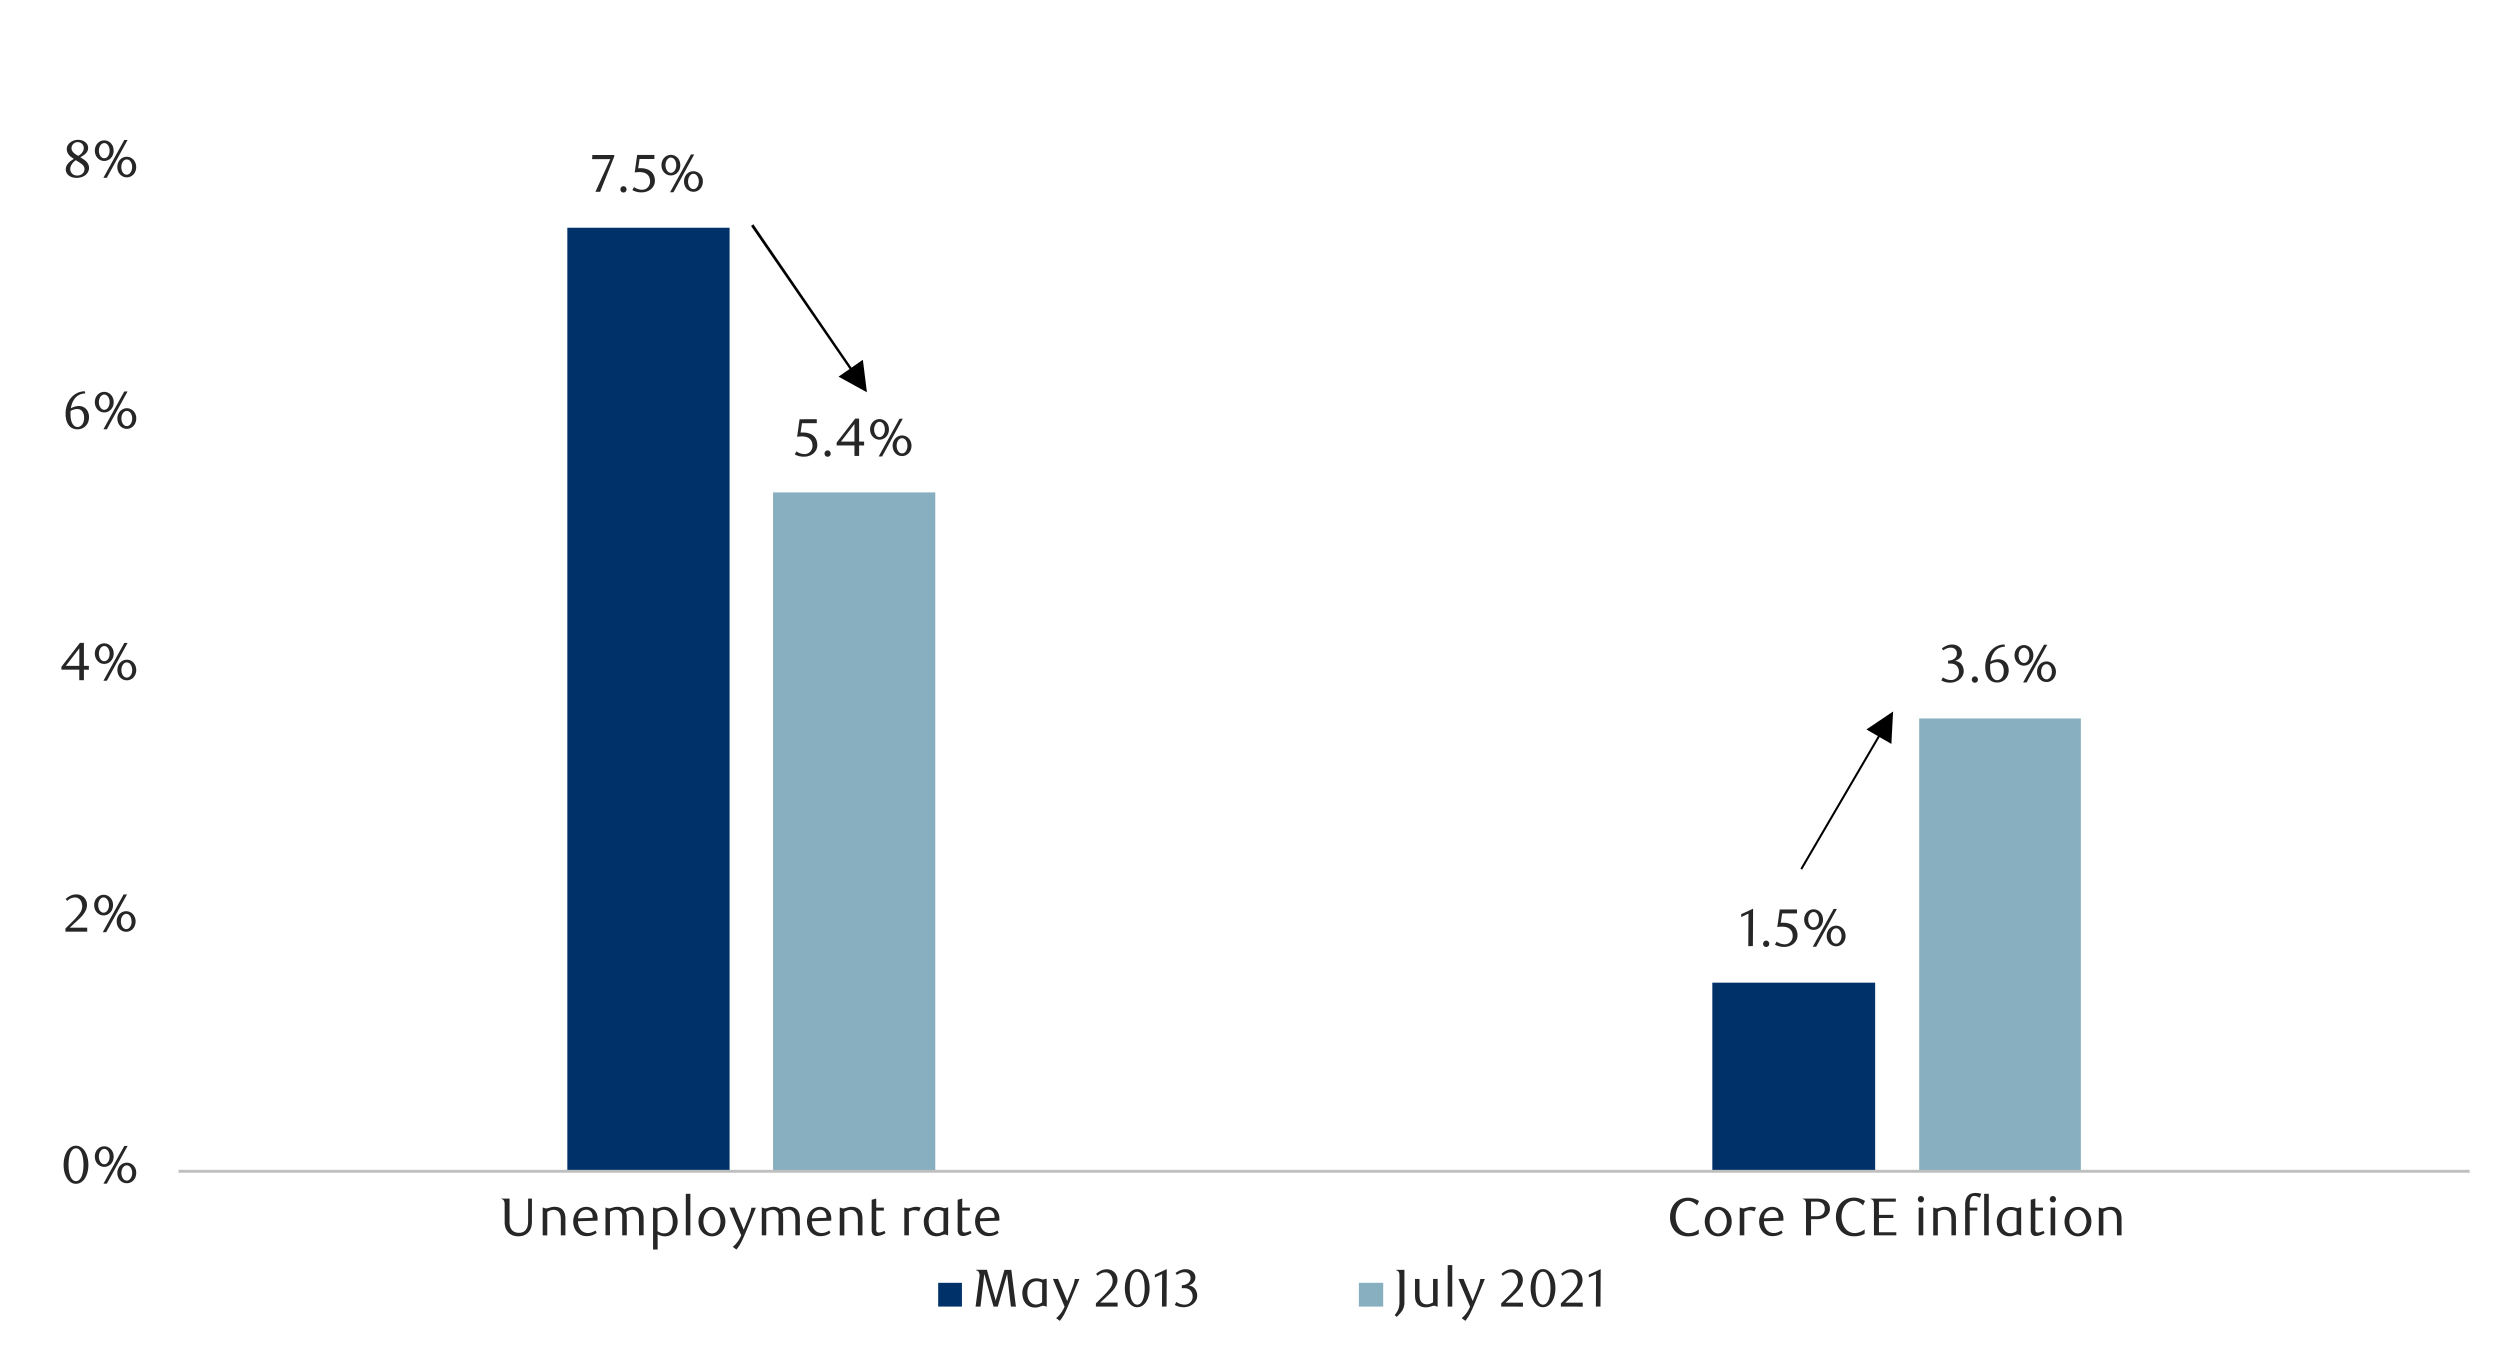 <svg id="Layer_1" data-name="Layer 1" xmlns="http://www.w3.org/2000/svg" width="1460" height="790" viewBox="0 0 1460 790"><defs><style>.cls-1{fill:#003168;}.cls-2{fill:#87afbf;}.cls-3{fill:#bfbfbf;}.cls-4{fill:#262626;}</style></defs><path class="cls-1" d="M1000,573.88h95.09V684.2H1000ZM331.32,133h94.76V684.2H331.32Z"/><path class="cls-2" d="M1120.81,419.57h94.41V684.2h-94.41Zm-669.35-132h94.75V684.2H451.46Z"/><rect class="cls-3" x="104.26" y="683.19" width="1338.03" height="1.69"/><path class="cls-4" d="M350.47,112h-2.74l8.69-19.07H345.77l.19-2.4h12.77v.84Z"/><path class="cls-4" d="M365.89,110.6a1.79,1.79,0,0,1-.51,1.3,1.69,1.69,0,0,1-1.29.53,1.66,1.66,0,0,1-1.26-.53,1.76,1.76,0,0,1-.52-1.3,1.84,1.84,0,0,1,.52-1.31,1.61,1.61,0,0,1,1.26-.56,1.65,1.65,0,0,1,1.29.56A1.88,1.88,0,0,1,365.89,110.6Z"/><path class="cls-4" d="M382.16,92.84H373.5l-.81,5.45.68-.05h.69a10.75,10.75,0,0,1,4.09.68,7.16,7.16,0,0,1,2.59,1.75,6.16,6.16,0,0,1,1.34,2.35,8.67,8.67,0,0,1,.39,2.51,6.22,6.22,0,0,1-.64,2.82,6.78,6.78,0,0,1-1.71,2.15,7.86,7.86,0,0,1-2.5,1.37,9.15,9.15,0,0,1-3,.48,12.8,12.8,0,0,1-2.54-.26,11,11,0,0,1-2.79-1.08l1-1.77a8.23,8.23,0,0,0,4.83,1.58,4.25,4.25,0,0,0,1.66-.34,4.79,4.79,0,0,0,1.47-1,5,5,0,0,0,1-1.5,4.65,4.65,0,0,0,.39-1.93,5.89,5.89,0,0,0-.56-2.76,4.57,4.57,0,0,0-1.45-1.7,5.29,5.29,0,0,0-2-.85,10.92,10.92,0,0,0-2.26-.24,13.37,13.37,0,0,0-1.42.08c-.46,0-.9.11-1.29.17l1.43-10.28h10.07Z"/><path class="cls-4" d="M397.3,96.45a6.59,6.59,0,0,1-.44,2.42,5.92,5.92,0,0,1-1.18,1.9,5.42,5.42,0,0,1-1.75,1.24,5.31,5.31,0,0,1-4.28,0,5.33,5.33,0,0,1-1.73-1.24,6,6,0,0,1-1.19-1.9,6.59,6.59,0,0,1-.43-2.42,6.5,6.5,0,0,1,.43-2.41,5.84,5.84,0,0,1,1.19-1.9,5.36,5.36,0,0,1,1.73-1.25,5.31,5.31,0,0,1,4.28,0,5.44,5.44,0,0,1,1.75,1.25,5.82,5.82,0,0,1,1.18,1.9A6.5,6.5,0,0,1,397.3,96.45Zm-2.37,0a6.35,6.35,0,0,0-.23-1.73,5,5,0,0,0-.66-1.4,3.22,3.22,0,0,0-1-.95,2.33,2.33,0,0,0-1.23-.34,2.38,2.38,0,0,0-1.23.34,3.3,3.3,0,0,0-1,.95,5,5,0,0,0-.67,1.4,5.65,5.65,0,0,0-.25,1.73,6.3,6.3,0,0,0,.23,1.73,4.9,4.9,0,0,0,.66,1.4,3.19,3.19,0,0,0,1,1,2.44,2.44,0,0,0,1.26.35,2.34,2.34,0,0,0,1.23-.35,3.11,3.11,0,0,0,1-1,4.9,4.9,0,0,0,.66-1.4A6.3,6.3,0,0,0,394.93,96.45Zm-1.62,15.83h-2l12.18-22.06h1.93ZM410.48,106a6.54,6.54,0,0,1-.44,2.41,6,6,0,0,1-1.18,1.9,5.44,5.44,0,0,1-1.75,1.25A5.07,5.07,0,0,1,405,112a5.22,5.22,0,0,1-2.16-.45,5.38,5.38,0,0,1-1.76-1.25,5.84,5.84,0,0,1-1.19-1.9,7,7,0,0,1,0-4.83,5.84,5.84,0,0,1,1.19-1.9,5.35,5.35,0,0,1,1.76-1.24A5.08,5.08,0,0,1,405,100a4.93,4.93,0,0,1,2.12.46,5.42,5.42,0,0,1,1.75,1.24,6,6,0,0,1,1.18,1.9A6.55,6.55,0,0,1,410.48,106Zm-2.37,0a5.93,5.93,0,0,0-.24-1.73,4.63,4.63,0,0,0-.65-1.4,3.13,3.13,0,0,0-1-1,2.34,2.34,0,0,0-1.23-.35,2.43,2.43,0,0,0-1.27.35,3,3,0,0,0-1,1,4.9,4.9,0,0,0-.66,1.4,6.36,6.36,0,0,0,0,3.46,5.16,5.16,0,0,0,.66,1.4,3.22,3.22,0,0,0,1,.95,2.42,2.42,0,0,0,1.27.34,2.33,2.33,0,0,0,1.23-.34,3.37,3.37,0,0,0,1-.95,4.86,4.86,0,0,0,.65-1.4A6,6,0,0,0,408.11,106Z"/><path class="cls-4" d="M1021,552.56l.1-19-4.24,2v-1.69l6.95-3.2-.13,21.83Z"/><path class="cls-4" d="M1033.24,551.19a1.82,1.82,0,0,1-.52,1.31,1.69,1.69,0,0,1-1.29.53,1.66,1.66,0,0,1-1.26-.53,1.78,1.78,0,0,1-.52-1.31,1.88,1.88,0,0,1,.52-1.31,1.65,1.65,0,0,1,1.26-.56,1.68,1.68,0,0,1,1.29.56A1.92,1.92,0,0,1,1033.24,551.19Z"/><path class="cls-4" d="M1049.44,533.44h-8.67l-.81,5.45.69,0h.68a10.58,10.58,0,0,1,4.1.68,7.16,7.16,0,0,1,2.59,1.75,6.16,6.16,0,0,1,1.34,2.35,8.67,8.67,0,0,1,.39,2.51,6.21,6.21,0,0,1-.64,2.81,6.57,6.57,0,0,1-1.72,2.15,7.73,7.73,0,0,1-2.49,1.38,9.15,9.15,0,0,1-3,.48,12.11,12.11,0,0,1-2.54-.27,10.58,10.58,0,0,1-2.79-1.07l1-1.78a8.16,8.16,0,0,0,4.82,1.59,4.26,4.26,0,0,0,1.67-.34,4.64,4.64,0,0,0,1.47-1,4.81,4.81,0,0,0,1-1.49,4.69,4.69,0,0,0,.39-1.93,5.87,5.87,0,0,0-.56-2.76,4.57,4.57,0,0,0-1.45-1.7,5.47,5.47,0,0,0-2-.86,11.63,11.63,0,0,0-2.26-.23,13.37,13.37,0,0,0-1.42.08c-.46,0-.9.11-1.29.17l1.43-10.28h10.07Z"/><path class="cls-4" d="M1064.64,537.05a6.5,6.5,0,0,1-.44,2.41,5.82,5.82,0,0,1-1.18,1.9,5.34,5.34,0,0,1-1.75,1.25,5.22,5.22,0,0,1-2.13.45,5.1,5.1,0,0,1-2.14-.45,5.3,5.3,0,0,1-1.74-1.25,5.82,5.82,0,0,1-1.18-1.9,6.5,6.5,0,0,1-.44-2.41,6.59,6.59,0,0,1,.44-2.42,5.92,5.92,0,0,1,1.18-1.9,5.42,5.42,0,0,1,1.74-1.24,5.1,5.1,0,0,1,2.14-.45,5.22,5.22,0,0,1,2.13.45,5.46,5.46,0,0,1,1.75,1.24,5.92,5.92,0,0,1,1.18,1.9A6.59,6.59,0,0,1,1064.64,537.05Zm-2.37,0a6.35,6.35,0,0,0-.23-1.73,4.9,4.9,0,0,0-.66-1.4,3.19,3.19,0,0,0-1-.95,2.41,2.41,0,0,0-2.47,0,3.19,3.19,0,0,0-1,.95,4.91,4.91,0,0,0-.67,1.4,5.65,5.65,0,0,0-.25,1.73,6.35,6.35,0,0,0,.23,1.73,4.9,4.9,0,0,0,.66,1.4,3.19,3.19,0,0,0,1,1,2.44,2.44,0,0,0,1.27.34,2.38,2.38,0,0,0,1.23-.34,3.19,3.19,0,0,0,1-1,4.9,4.9,0,0,0,.66-1.4A6.35,6.35,0,0,0,1062.27,537.05Zm-1.62,15.83h-2l12.18-22.06h1.93Zm17.17-6.27a6.55,6.55,0,0,1-.44,2.42,5.82,5.82,0,0,1-1.18,1.9,5.42,5.42,0,0,1-1.75,1.24,4.93,4.93,0,0,1-2.12.46,5.08,5.08,0,0,1-2.16-.46,5.35,5.35,0,0,1-1.76-1.24,5.84,5.84,0,0,1-1.19-1.9,7,7,0,0,1,0-4.83,5.84,5.84,0,0,1,1.19-1.9,5.38,5.38,0,0,1,1.76-1.25,5.22,5.22,0,0,1,2.16-.45,5.07,5.07,0,0,1,2.12.45,5.44,5.44,0,0,1,1.75,1.25,5.82,5.82,0,0,1,1.18,1.9A6.54,6.54,0,0,1,1077.82,546.61Zm-2.37,0a6,6,0,0,0-.24-1.73,4.86,4.86,0,0,0-.65-1.4,3.37,3.37,0,0,0-1-1,2.33,2.33,0,0,0-1.23-.34,2.44,2.44,0,0,0-1.27.34,3.22,3.22,0,0,0-1,1,5.16,5.16,0,0,0-.66,1.4,6,6,0,0,0-.23,1.73,5.94,5.94,0,0,0,.23,1.73,5.09,5.09,0,0,0,.66,1.41,3.22,3.22,0,0,0,1,1,2.54,2.54,0,0,0,1.27.34,2.42,2.42,0,0,0,1.23-.34,3.37,3.37,0,0,0,1-1,4.8,4.8,0,0,0,.65-1.41A5.93,5.93,0,0,0,1075.45,546.61Z"/><path class="cls-4" d="M477,247.15h-8.66l-.81,5.45.68,0h.69a10.75,10.75,0,0,1,4.09.68,7,7,0,0,1,2.59,1.75,6.16,6.16,0,0,1,1.34,2.35,8.67,8.67,0,0,1,.39,2.51,6.1,6.1,0,0,1-.64,2.82,6.65,6.65,0,0,1-1.71,2.15,7.92,7.92,0,0,1-2.49,1.37,9.26,9.26,0,0,1-3,.48,12.8,12.8,0,0,1-2.54-.26,11,11,0,0,1-2.79-1.08l1-1.77a8.16,8.16,0,0,0,4.83,1.58,4.25,4.25,0,0,0,1.66-.34,4.79,4.79,0,0,0,1.47-1,5,5,0,0,0,1-1.5,4.65,4.65,0,0,0,.39-1.93,6,6,0,0,0-.56-2.76,4.84,4.84,0,0,0-1.45-1.7,5.41,5.41,0,0,0-2-.85,10.92,10.92,0,0,0-2.26-.24,13,13,0,0,0-1.41.08c-.47.05-.9.11-1.3.17l1.44-10.28H477Z"/><path class="cls-4" d="M485.11,264.91a1.79,1.79,0,0,1-.51,1.3,1.73,1.73,0,0,1-1.3.53,1.67,1.67,0,0,1-1.26-.53,1.79,1.79,0,0,1-.51-1.3,1.88,1.88,0,0,1,.51-1.31,1.63,1.63,0,0,1,1.26-.56,1.68,1.68,0,0,1,1.3.56A1.88,1.88,0,0,1,485.11,264.91Z"/><path class="cls-4" d="M501.72,260.14v6.14H499v-6.14H488.6v-1.68l10.84-14h2.28V257.9h2.92v2.24ZM499,247.68l-7.89,10.22H499Z"/><path class="cls-4" d="M519.13,250.76a6.59,6.59,0,0,1-.43,2.42,6,6,0,0,1-1.19,1.9,5.31,5.31,0,0,1-1.75,1.24,5.18,5.18,0,0,1-4.27,0,5.38,5.38,0,0,1-1.74-1.24,5.92,5.92,0,0,1-1.18-1.9,6.85,6.85,0,0,1,0-4.83,5.82,5.82,0,0,1,1.18-1.9,5.4,5.4,0,0,1,1.74-1.25,5.29,5.29,0,0,1,4.27,0,5.34,5.34,0,0,1,1.75,1.25,5.84,5.84,0,0,1,1.19,1.9A6.53,6.53,0,0,1,519.13,250.76Zm-2.37,0a6.35,6.35,0,0,0-.23-1.73,4.76,4.76,0,0,0-.66-1.4,3.3,3.3,0,0,0-1-.95,2.38,2.38,0,0,0-1.23-.34,2.33,2.33,0,0,0-1.23.34,3.22,3.22,0,0,0-1,.95,5.34,5.34,0,0,0-.67,1.4,5.65,5.65,0,0,0-.25,1.73,6.3,6.3,0,0,0,.23,1.73,4.9,4.9,0,0,0,.66,1.4,3,3,0,0,0,1,1,2.39,2.39,0,0,0,2.49,0,3.08,3.08,0,0,0,1-1,4.64,4.64,0,0,0,.66-1.4A6.3,6.3,0,0,0,516.76,250.76Zm-1.62,15.83h-2l12.18-22.06h1.93Zm17.17-6.26a6.54,6.54,0,0,1-.44,2.41,5.82,5.82,0,0,1-1.18,1.9,5.44,5.44,0,0,1-1.75,1.25,5.06,5.06,0,0,1-2.11.45,5.27,5.27,0,0,1-2.17-.45,5.38,5.38,0,0,1-1.76-1.25,5.82,5.82,0,0,1-1.18-1.9,6.85,6.85,0,0,1,0-4.83,5.92,5.92,0,0,1,1.18-1.9,5.35,5.35,0,0,1,1.76-1.24,5.12,5.12,0,0,1,2.17-.46,4.92,4.92,0,0,1,2.11.46,5.42,5.42,0,0,1,1.75,1.24,5.92,5.92,0,0,1,1.18,1.9A6.55,6.55,0,0,1,532.31,260.33Zm-2.37,0a6.3,6.3,0,0,0-.23-1.73,4.9,4.9,0,0,0-.66-1.4,3.1,3.1,0,0,0-1-.95,2.4,2.4,0,0,0-1.24-.35,2.45,2.45,0,0,0-1.27.35,3.1,3.1,0,0,0-1,.95,4.9,4.9,0,0,0-.66,1.4,6.62,6.62,0,0,0,0,3.46,5,5,0,0,0,.66,1.4,3.33,3.33,0,0,0,1,1,2.44,2.44,0,0,0,1.27.34,2.39,2.39,0,0,0,1.24-.34,3.33,3.33,0,0,0,1-1,5,5,0,0,0,.66-1.4A6.35,6.35,0,0,0,529.94,260.33Z"/><path class="cls-4" d="M1141.75,386a5.49,5.49,0,0,1,2.09.57,5.11,5.11,0,0,1,1.6,1.28,6,6,0,0,1,1,1.82,6.56,6.56,0,0,1,.37,2.25,5.66,5.66,0,0,1-.65,2.66,7.23,7.23,0,0,1-1.75,2.15,8.21,8.21,0,0,1-2.52,1.43,8.78,8.78,0,0,1-3,.52,11.7,11.7,0,0,1-2.45-.27,9.92,9.92,0,0,1-2.72-1.07l.93-1.78a8.35,8.35,0,0,0,4.86,1.59,4.24,4.24,0,0,0,1.68-.34,4.86,4.86,0,0,0,1.45-.95,4.34,4.34,0,0,0,1-1.47,4.72,4.72,0,0,0,.38-1.91,5.68,5.68,0,0,0-.37-2.14,4.61,4.61,0,0,0-1-1.54,3.88,3.88,0,0,0-1.48-.93,5.24,5.24,0,0,0-1.82-.32h-1.66v-1.74a6.25,6.25,0,0,0,3.68-1.15,3.77,3.77,0,0,0,1.43-3.18,3,3,0,0,0-1-2.34,3.54,3.54,0,0,0-2.44-.9,6.63,6.63,0,0,0-2.31.39,10.3,10.3,0,0,0-2.24,1.2l-.75-1.19A14.89,14.89,0,0,1,1137,377a7.89,7.89,0,0,1,3-.59,7.12,7.12,0,0,1,2.33.36,5.76,5.76,0,0,1,1.8,1,4.52,4.52,0,0,1,1.18,1.5,4.38,4.38,0,0,1,.43,1.93,4.49,4.49,0,0,1-.31,1.68,4.56,4.56,0,0,1-.85,1.34,4.9,4.9,0,0,1-1.24,1A10.2,10.2,0,0,1,1141.75,386Z"/><path class="cls-4" d="M1155.12,396.88a1.82,1.82,0,0,1-.52,1.31,1.73,1.73,0,0,1-1.29.53,1.69,1.69,0,0,1-1.26-.53,1.78,1.78,0,0,1-.52-1.31,1.86,1.86,0,0,1,.52-1.31,1.65,1.65,0,0,1,1.26-.56,1.68,1.68,0,0,1,1.29.56A1.91,1.91,0,0,1,1155.12,396.88Z"/><path class="cls-4" d="M1170.94,377.63a9.38,9.38,0,0,0-2.88.56,7.89,7.89,0,0,0-2,1.12,6.53,6.53,0,0,0-1.37,1.42,12.83,12.83,0,0,0-.9,1.45,10,10,0,0,0-.82,1.94,12.51,12.51,0,0,0-.49,2.17,9.32,9.32,0,0,1,2.38-1,8.72,8.72,0,0,1,2.23-.3,6.11,6.11,0,0,1,2.3.44,5.5,5.5,0,0,1,1.92,1.27,5.92,5.92,0,0,1,1.29,2.06,7.69,7.69,0,0,1,.47,2.77,7.43,7.43,0,0,1-.58,3,6.73,6.73,0,0,1-1.52,2.23,6.6,6.6,0,0,1-2.17,1.37,6.92,6.92,0,0,1-2.49.47,7,7,0,0,1-2.7-.53,5.83,5.83,0,0,1-2.19-1.65,8.13,8.13,0,0,1-1.48-2.86,13.41,13.41,0,0,1-.55-4.09,15.28,15.28,0,0,1,.87-5.24,13.26,13.26,0,0,1,2.39-4.14,11.08,11.08,0,0,1,3.55-2.73,10.1,10.1,0,0,1,4.41-1Zm-8.6,10.25q-.06.44-.09.9c0,.31,0,.62,0,.94a18,18,0,0,0,.18,2.58,8.33,8.33,0,0,0,.53,2,5.46,5.46,0,0,0,1.46,2.21,2.93,2.93,0,0,0,1.92.71,3.13,3.13,0,0,0,1.45-.35,3.66,3.66,0,0,0,1.22-1,5.58,5.58,0,0,0,.86-1.65,6.89,6.89,0,0,0,.32-2.15,6.18,6.18,0,0,0-1.1-4,3.56,3.56,0,0,0-2.87-1.33,6.73,6.73,0,0,0-1.85.27A8.56,8.56,0,0,0,1162.34,387.88Z"/><path class="cls-4" d="M1187.48,382.74a6.5,6.5,0,0,1-.43,2.41,5.82,5.82,0,0,1-1.18,1.9,5.38,5.38,0,0,1-1.76,1.25,5.29,5.29,0,0,1-4.27,0,5.51,5.51,0,0,1-1.74-1.25,5.82,5.82,0,0,1-1.18-1.9,6.5,6.5,0,0,1-.43-2.41,6.59,6.59,0,0,1,.43-2.42,5.92,5.92,0,0,1,1.18-1.9,5.48,5.48,0,0,1,1.74-1.24,5.18,5.18,0,0,1,4.27,0,5.35,5.35,0,0,1,1.76,1.24,5.92,5.92,0,0,1,1.18,1.9A6.59,6.59,0,0,1,1187.48,382.74Zm-2.36,0a5.93,5.93,0,0,0-.24-1.73,4.63,4.63,0,0,0-.65-1.4,3,3,0,0,0-1-.95,2.34,2.34,0,0,0-2.46,0,3.1,3.1,0,0,0-1,.95,5.19,5.19,0,0,0-.67,1.4,6.23,6.23,0,0,0,0,3.46,4.74,4.74,0,0,0,.65,1.4,3.22,3.22,0,0,0,1,.95,2.38,2.38,0,0,0,1.26.34,2.33,2.33,0,0,0,1.23-.34,3.22,3.22,0,0,0,1-.95,4.74,4.74,0,0,0,.65-1.4A6,6,0,0,0,1185.12,382.74Zm-1.62,15.82h-2l12.18-22.05h1.94Zm17.16-6.26a6.59,6.59,0,0,1-.43,2.42,6.13,6.13,0,0,1-1.19,1.9,5.48,5.48,0,0,1-1.74,1.24,5.11,5.11,0,0,1-2.12.45,5.3,5.3,0,0,1-2.17-.45,5.46,5.46,0,0,1-1.76-1.24,5.92,5.92,0,0,1-1.18-1.9,6.59,6.59,0,0,1-.44-2.42,6.5,6.5,0,0,1,.44-2.41,5.82,5.82,0,0,1,1.18-1.9,5.49,5.49,0,0,1,1.76-1.25,5.3,5.3,0,0,1,2.17-.45,5.11,5.11,0,0,1,2.12.45A5.51,5.51,0,0,1,1199,388a6,6,0,0,1,1.19,1.9A6.5,6.5,0,0,1,1200.66,392.3Zm-2.37,0a6,6,0,0,0-.23-1.73,5,5,0,0,0-.66-1.4,3.22,3.22,0,0,0-1-.95,2.47,2.47,0,0,0-2.5,0,3.25,3.25,0,0,0-1,.95,4.74,4.74,0,0,0-.65,1.4,6.36,6.36,0,0,0,0,3.46,4.63,4.63,0,0,0,.65,1.4,3.14,3.14,0,0,0,1,.95,2.41,2.41,0,0,0,2.5,0,3.11,3.11,0,0,0,1-.95,4.9,4.9,0,0,0,.66-1.4A6,6,0,0,0,1198.29,392.3Z"/><path class="cls-4" d="M51.61,680.27a16.87,16.87,0,0,1-.55,4.46,12,12,0,0,1-1.52,3.51,7.38,7.38,0,0,1-2.3,2.29,5.46,5.46,0,0,1-2.91.81,5.26,5.26,0,0,1-2.86-.82,7.78,7.78,0,0,1-2.27-2.3,12.14,12.14,0,0,1-1.51-3.49,17.18,17.18,0,0,1-.54-4.43,17.66,17.66,0,0,1,.54-4.49,12.89,12.89,0,0,1,1.5-3.56,7.2,7.2,0,0,1,2.27-2.32,5.24,5.24,0,0,1,2.87-.83,5.3,5.3,0,0,1,2.91.83,7.49,7.49,0,0,1,2.3,2.32,12.17,12.17,0,0,1,1.52,3.54A17.08,17.08,0,0,1,51.61,680.27Zm-2.87,0a24.27,24.27,0,0,0-.28-3.83,13.33,13.33,0,0,0-.83-3.08,5.59,5.59,0,0,0-1.35-2,2.81,2.81,0,0,0-3.8,0,5.73,5.73,0,0,0-1.36,2,13,13,0,0,0-.82,3.06,26.13,26.13,0,0,0,0,7.63,12.57,12.57,0,0,0,.84,3,5.79,5.79,0,0,0,1.37,2,2.73,2.73,0,0,0,1.87.73,2.8,2.8,0,0,0,1.88-.73,5.53,5.53,0,0,0,1.37-2,13,13,0,0,0,.83-3A23.41,23.41,0,0,0,48.74,680.31Z"/><path class="cls-4" d="M66.37,675.45a6.55,6.55,0,0,1-.43,2.42,6,6,0,0,1-1.18,1.9A5.35,5.35,0,0,1,63,681a5.18,5.18,0,0,1-4.27,0A5.48,5.48,0,0,1,57,679.77a5.82,5.82,0,0,1-1.18-1.9,7,7,0,0,1,0-4.83,5.82,5.82,0,0,1,1.18-1.9,5.51,5.51,0,0,1,1.74-1.25,5.29,5.29,0,0,1,4.27,0,5.38,5.38,0,0,1,1.76,1.25,6,6,0,0,1,1.18,1.9A6.53,6.53,0,0,1,66.37,675.45Zm-2.36,0a6,6,0,0,0-.24-1.73,4.86,4.86,0,0,0-.65-1.4,3.33,3.33,0,0,0-1-1,2.39,2.39,0,0,0-2.46,0,3.33,3.33,0,0,0-1,1,5.5,5.5,0,0,0-.67,1.4,6.23,6.23,0,0,0,0,3.46,4.63,4.63,0,0,0,.65,1.4,3.15,3.15,0,0,0,1,1,2.48,2.48,0,0,0,1.26.34,2.42,2.42,0,0,0,1.23-.34,3.25,3.25,0,0,0,1-1,4.63,4.63,0,0,0,.65-1.4A5.93,5.93,0,0,0,64,675.45Zm-1.62,15.83h-2L72.6,669.22h1.94ZM79.55,685a6.5,6.5,0,0,1-.43,2.41,6,6,0,0,1-1.19,1.9,5.51,5.51,0,0,1-1.74,1.25,5.11,5.11,0,0,1-2.12.45,5.3,5.3,0,0,1-2.17-.45,5.49,5.49,0,0,1-1.76-1.25,5.82,5.82,0,0,1-1.18-1.9,6.5,6.5,0,0,1-.44-2.41A6.59,6.59,0,0,1,69,682.6a5.92,5.92,0,0,1,1.18-1.9,5.46,5.46,0,0,1,1.76-1.24,5.3,5.3,0,0,1,2.17-.45,5.11,5.11,0,0,1,2.12.45,5.48,5.48,0,0,1,1.74,1.24,6.13,6.13,0,0,1,1.19,1.9A6.59,6.59,0,0,1,79.55,685Zm-2.37,0a6,6,0,0,0-.23-1.73,4.9,4.9,0,0,0-.66-1.4,3.11,3.11,0,0,0-1-.95,2.41,2.41,0,0,0-2.5,0,3.14,3.14,0,0,0-1,.95,4.63,4.63,0,0,0-.65,1.4,6.36,6.36,0,0,0,0,3.46,4.74,4.74,0,0,0,.65,1.4,3.25,3.25,0,0,0,1,1,2.47,2.47,0,0,0,2.5,0,3.22,3.22,0,0,0,1-1,5,5,0,0,0,.66-1.4A6,6,0,0,0,77.18,685Z"/><path class="cls-4" d="M38.22,544.1v-1.87l4.11-4.08a39.57,39.57,0,0,0,4.13-4.66A7,7,0,0,0,48,529.33a7.14,7.14,0,0,0-.29-2.07,5.56,5.56,0,0,0-.83-1.65,3.66,3.66,0,0,0-1.29-1.09,3.76,3.76,0,0,0-1.73-.39,5.89,5.89,0,0,0-2.53.54,8,8,0,0,0-2.08,1.45L38.34,525a12.37,12.37,0,0,1,3-2,7.83,7.83,0,0,1,3.31-.68,6.4,6.4,0,0,1,2.4.45A5.93,5.93,0,0,1,50.32,526a6.16,6.16,0,0,1,.49,2.5,7,7,0,0,1-.55,2.72,12.29,12.29,0,0,1-1.34,2.41,17.22,17.22,0,0,1-1.68,2c-.59.61-1.13,1.14-1.61,1.57l-4.92,4.57H50.93v2.31Z"/><path class="cls-4" d="M66,528.58a6.55,6.55,0,0,1-.43,2.42,5.84,5.84,0,0,1-1.19,1.9,5.49,5.49,0,0,1-1.75,1.25,5.29,5.29,0,0,1-4.27,0,5.56,5.56,0,0,1-1.74-1.25,5.82,5.82,0,0,1-1.18-1.9,6.85,6.85,0,0,1,0-4.83,5.82,5.82,0,0,1,1.18-1.9A5.56,5.56,0,0,1,58.4,523a5.29,5.29,0,0,1,4.27,0,5.49,5.49,0,0,1,1.75,1.25,5.84,5.84,0,0,1,1.19,1.9A6.53,6.53,0,0,1,66,528.58Zm-2.37,0a6.27,6.27,0,0,0-.23-1.72,4.82,4.82,0,0,0-.66-1.41,3.3,3.3,0,0,0-1-1,2.48,2.48,0,0,0-1.23-.34,2.42,2.42,0,0,0-1.23.34,3.22,3.22,0,0,0-1,1,5.41,5.41,0,0,0-.67,1.41,5.59,5.59,0,0,0-.25,1.72,6.3,6.3,0,0,0,.23,1.73,5.09,5.09,0,0,0,.66,1.41,3.22,3.22,0,0,0,1,.95,2.45,2.45,0,0,0,2.49,0,3.3,3.3,0,0,0,1-.95,4.82,4.82,0,0,0,.66-1.41A6.3,6.3,0,0,0,63.67,528.58Zm-1.62,15.83h-2l12.18-22.06H74.2Zm17.17-6.26a6.5,6.5,0,0,1-.44,2.41,5.82,5.82,0,0,1-1.18,1.9,5.44,5.44,0,0,1-1.75,1.25,5.06,5.06,0,0,1-2.11.45,5.3,5.3,0,0,1-2.17-.45,5.49,5.49,0,0,1-1.76-1.25,5.82,5.82,0,0,1-1.18-1.9,6.5,6.5,0,0,1-.44-2.41,6.59,6.59,0,0,1,.44-2.42,5.92,5.92,0,0,1,1.18-1.9,5.46,5.46,0,0,1,1.76-1.24,5.3,5.3,0,0,1,2.17-.45,5.06,5.06,0,0,1,2.11.45,5.42,5.42,0,0,1,1.75,1.24,5.92,5.92,0,0,1,1.18,1.9A6.59,6.59,0,0,1,79.22,538.15Zm-2.37,0a6.35,6.35,0,0,0-.23-1.73A4.9,4.9,0,0,0,76,535a3.22,3.22,0,0,0-1-.95,2.39,2.39,0,0,0-1.24-.34,2.44,2.44,0,0,0-1.27.34,3.22,3.22,0,0,0-1,.95,4.9,4.9,0,0,0-.66,1.4,6.62,6.62,0,0,0,0,3.46,5,5,0,0,0,.66,1.4,3.22,3.22,0,0,0,1,1,2.44,2.44,0,0,0,1.27.34,2.39,2.39,0,0,0,1.24-.34,3.22,3.22,0,0,0,1-1,5,5,0,0,0,.66-1.4A6.35,6.35,0,0,0,76.85,538.15Z"/><path class="cls-4" d="M49,391.1v6.13H46.29V391.1H35.85v-1.68l10.84-14H49v13.45H51.9v2.25Zm-2.68-12.46-7.88,10.21h7.88Z"/><path class="cls-4" d="M66.38,381.72a6.5,6.5,0,0,1-.43,2.41,6,6,0,0,1-1.18,1.9A5.38,5.38,0,0,1,63,387.28a5.29,5.29,0,0,1-4.27,0A5.51,5.51,0,0,1,57,386a5.82,5.82,0,0,1-1.18-1.9,6.5,6.5,0,0,1-.43-2.41,6.59,6.59,0,0,1,.43-2.42A5.92,5.92,0,0,1,57,377.4a5.48,5.48,0,0,1,1.74-1.24,5.29,5.29,0,0,1,4.27,0,5.35,5.35,0,0,1,1.76,1.24A6.1,6.1,0,0,1,66,379.3,6.59,6.59,0,0,1,66.38,381.72Zm-2.36,0a6,6,0,0,0-.24-1.73,4.63,4.63,0,0,0-.65-1.4,3.22,3.22,0,0,0-1-.95,2.39,2.39,0,0,0-2.46,0,3.22,3.22,0,0,0-1,.95A5.19,5.19,0,0,0,58,380a6.23,6.23,0,0,0,0,3.46,4.63,4.63,0,0,0,.65,1.4,3.11,3.11,0,0,0,1,.95,2.38,2.38,0,0,0,1.26.34,2.33,2.33,0,0,0,1.23-.34,3.22,3.22,0,0,0,1-.95,4.63,4.63,0,0,0,.65-1.4A6,6,0,0,0,64,381.72ZM62.4,397.55h-2l12.18-22.06h1.94Zm17.16-6.27a6.55,6.55,0,0,1-.43,2.42,6,6,0,0,1-1.19,1.9,5.48,5.48,0,0,1-1.74,1.24,5,5,0,0,1-2.12.46,5.15,5.15,0,0,1-2.17-.46,5.46,5.46,0,0,1-1.76-1.24A5.82,5.82,0,0,1,69,393.7a6.85,6.85,0,0,1,0-4.83,5.82,5.82,0,0,1,1.18-1.9,5.49,5.49,0,0,1,1.76-1.25,5.3,5.3,0,0,1,2.17-.45,5.11,5.11,0,0,1,2.12.45A5.51,5.51,0,0,1,77.94,387a6,6,0,0,1,1.19,1.9A6.53,6.53,0,0,1,79.56,391.28Zm-2.37,0a6,6,0,0,0-.23-1.73,5.16,5.16,0,0,0-.66-1.4,3.22,3.22,0,0,0-1-.95,2.39,2.39,0,0,0-1.24-.34,2.44,2.44,0,0,0-1.27.34,3.33,3.33,0,0,0-1,.95,4.86,4.86,0,0,0-.65,1.4,6.36,6.36,0,0,0,0,3.46,4.8,4.8,0,0,0,.65,1.41,3.33,3.33,0,0,0,1,.95,2.54,2.54,0,0,0,1.27.34,2.49,2.49,0,0,0,1.24-.34,3.22,3.22,0,0,0,1-.95A5.09,5.09,0,0,0,77,393,5.94,5.94,0,0,0,77.19,391.28Z"/><path class="cls-4" d="M49.85,229.74a9.68,9.68,0,0,0-2.88.56,8.22,8.22,0,0,0-2,1.13,6.33,6.33,0,0,0-1.38,1.41,16.55,16.55,0,0,0-.9,1.45,10.83,10.83,0,0,0-.81,2,12.71,12.71,0,0,0-.5,2.16,10.15,10.15,0,0,1,2.39-1A8.63,8.63,0,0,1,46,237.1a6.2,6.2,0,0,1,2.31.43,5.49,5.49,0,0,1,1.91,1.28,5.8,5.8,0,0,1,1.3,2.06,8.32,8.32,0,0,1-.11,5.81,6.71,6.71,0,0,1-1.53,2.22,6.3,6.3,0,0,1-2.16,1.37,6.72,6.72,0,0,1-2.5.47,6.94,6.94,0,0,1-2.69-.53,5.73,5.73,0,0,1-2.2-1.65,8.51,8.51,0,0,1-1.48-2.85,13.81,13.81,0,0,1-.54-4.1,15.22,15.22,0,0,1,.87-5.23,13.13,13.13,0,0,1,2.38-4.14,10.84,10.84,0,0,1,3.56-2.73,10,10,0,0,1,4.4-1ZM41.25,240c0,.29-.07.59-.09.91s0,.62,0,.93a18.14,18.14,0,0,0,.19,2.59,7.82,7.82,0,0,0,.53,2,5.23,5.23,0,0,0,1.46,2.21,2.94,2.94,0,0,0,1.92.72,3.07,3.07,0,0,0,1.44-.36,3.57,3.57,0,0,0,1.23-1,5.58,5.58,0,0,0,.85-1.65,6.64,6.64,0,0,0,.33-2.15,6.21,6.21,0,0,0-1.1-4,3.57,3.57,0,0,0-2.87-1.32,7.11,7.11,0,0,0-1.85.26A8.8,8.8,0,0,0,41.25,240Z"/><path class="cls-4" d="M66.39,234.85a6.59,6.59,0,0,1-.43,2.42,6,6,0,0,1-1.19,1.9A5.31,5.31,0,0,1,63,240.41a5.18,5.18,0,0,1-4.27,0A5.38,5.38,0,0,1,57,239.17a5.92,5.92,0,0,1-1.18-1.9,6.85,6.85,0,0,1,0-4.83,5.82,5.82,0,0,1,1.18-1.9,5.4,5.4,0,0,1,1.74-1.25,5.29,5.29,0,0,1,4.27,0,5.34,5.34,0,0,1,1.75,1.25,5.84,5.84,0,0,1,1.19,1.9A6.53,6.53,0,0,1,66.39,234.85Zm-2.37,0a6.35,6.35,0,0,0-.23-1.73,4.76,4.76,0,0,0-.66-1.4,3.3,3.3,0,0,0-1-.95,2.38,2.38,0,0,0-1.23-.34,2.33,2.33,0,0,0-1.23.34,3.22,3.22,0,0,0-1,.95,5.34,5.34,0,0,0-.67,1.4,5.65,5.65,0,0,0-.25,1.73,6.3,6.3,0,0,0,.23,1.73,4.9,4.9,0,0,0,.66,1.4,3,3,0,0,0,1,1,2.39,2.39,0,0,0,2.49,0,3.08,3.08,0,0,0,1-1,4.64,4.64,0,0,0,.66-1.4A6.3,6.3,0,0,0,64,234.85ZM62.4,250.68h-2l12.18-22.06h1.93Zm17.17-6.26a6.54,6.54,0,0,1-.44,2.41,5.82,5.82,0,0,1-1.18,1.9A5.44,5.44,0,0,1,76.2,250a5.06,5.06,0,0,1-2.11.45,5.3,5.3,0,0,1-2.17-.45,5.49,5.49,0,0,1-1.76-1.25,5.82,5.82,0,0,1-1.18-1.9A6.85,6.85,0,0,1,69,242a5.92,5.92,0,0,1,1.18-1.9,5.46,5.46,0,0,1,1.76-1.24,5.15,5.15,0,0,1,2.17-.46,4.92,4.92,0,0,1,2.11.46A5.42,5.42,0,0,1,78,240.1a5.92,5.92,0,0,1,1.18,1.9A6.55,6.55,0,0,1,79.57,244.42Zm-2.37,0a6.3,6.3,0,0,0-.23-1.73,4.9,4.9,0,0,0-.66-1.4,3.1,3.1,0,0,0-1-.95,2.4,2.4,0,0,0-1.24-.35,2.45,2.45,0,0,0-1.27.35,3.1,3.1,0,0,0-1,.95,4.9,4.9,0,0,0-.66,1.4,6.62,6.62,0,0,0,0,3.46,5,5,0,0,0,.66,1.4,3.33,3.33,0,0,0,1,.95,2.44,2.44,0,0,0,1.27.34,2.39,2.39,0,0,0,1.24-.34,3.33,3.33,0,0,0,1-.95,5,5,0,0,0,.66-1.4A6.35,6.35,0,0,0,77.2,244.42Z"/><path class="cls-4" d="M43.13,92.75c-.43-.27-.9-.57-1.38-.9a7.15,7.15,0,0,1-1.34-1.19,6.31,6.31,0,0,1-1-1.57A5,5,0,0,1,39,87a4.2,4.2,0,0,1,.54-2.09A5.82,5.82,0,0,1,41,83.22a7.15,7.15,0,0,1,2.07-1.14,7.23,7.23,0,0,1,2.46-.42,7.88,7.88,0,0,1,2.32.33,5.64,5.64,0,0,1,1.88,1A4.62,4.62,0,0,1,51,84.43a4.44,4.44,0,0,1,.11,3.74,5.23,5.23,0,0,1-1,1.42,7.84,7.84,0,0,1-1.45,1.18c-.56.37-1.14.73-1.75,1.08l.62.37,1.62,1.08a8.25,8.25,0,0,1,1.45,1.24,6.45,6.45,0,0,1,1,1.58,4.73,4.73,0,0,1,.4,2,4.53,4.53,0,0,1-.56,2.2A6,6,0,0,1,50,102.16a7.51,7.51,0,0,1-2.29,1.25,8.46,8.46,0,0,1-2.84.46,10.38,10.38,0,0,1-2.47-.29,6.28,6.28,0,0,1-2-.91,4.43,4.43,0,0,1-1.4-1.52A4.34,4.34,0,0,1,38.41,99a4.83,4.83,0,0,1,.49-2.24,7,7,0,0,1,1.23-1.71,10.31,10.31,0,0,1,1.54-1.3C42.21,93.4,42.7,93.06,43.13,92.75Zm1.1.81a11.65,11.65,0,0,0-1.21,1A7.6,7.6,0,0,0,42,95.84a5.76,5.76,0,0,0-.71,1.37,4,4,0,0,0,0,2.88,3.43,3.43,0,0,0,.78,1.24,3.48,3.48,0,0,0,1.27.86,4.69,4.69,0,0,0,1.79.31,4.8,4.8,0,0,0,1.81-.31,3.91,3.91,0,0,0,1.33-.86,3.51,3.51,0,0,0,.81-1.24,4.22,4.22,0,0,0,.26-1.45A3.48,3.48,0,0,0,48,96.09c-.31-.27-.64-.53-1-.78s-.69-.49-1-.7L45,94C44.69,93.84,44.44,93.69,44.23,93.56ZM45.76,91a7.59,7.59,0,0,0,1.2-.83,6.94,6.94,0,0,0,1-1.07,5.21,5.21,0,0,0,.71-1.25,3.57,3.57,0,0,0-.48-3.55,3.38,3.38,0,0,0-1.14-.92,3.43,3.43,0,0,0-1.6-.36,3.54,3.54,0,0,0-2.59,1,3.4,3.4,0,0,0-1.09,2.62A2.8,2.8,0,0,0,42.11,88a5.12,5.12,0,0,0,.8,1.08A6.53,6.53,0,0,0,44,90c.42.27.83.53,1.25.78Z"/><path class="cls-4" d="M66.35,88a6.53,6.53,0,0,1-.43,2.41,6,6,0,0,1-1.18,1.9A5.49,5.49,0,0,1,63,93.55a5.29,5.29,0,0,1-4.27,0A5.51,5.51,0,0,1,57,92.3a5.82,5.82,0,0,1-1.18-1.9,6.85,6.85,0,0,1,0-4.83A5.82,5.82,0,0,1,57,83.67a5.68,5.68,0,0,1,1.74-1.25,5.29,5.29,0,0,1,4.27,0,5.64,5.64,0,0,1,1.76,1.25,6,6,0,0,1,1.18,1.9A6.55,6.55,0,0,1,66.35,88ZM64,88a5.94,5.94,0,0,0-.23-1.73,5.07,5.07,0,0,0-.65-1.41,3.33,3.33,0,0,0-1-.95,2.45,2.45,0,0,0-1.23-.34,2.42,2.42,0,0,0-1.23.34,3.22,3.22,0,0,0-1,.95A5.41,5.41,0,0,0,58,86.26a6.2,6.2,0,0,0,0,3.45,4.8,4.8,0,0,0,.65,1.41,3.22,3.22,0,0,0,1,.95,2.38,2.38,0,0,0,1.26.34,2.35,2.35,0,0,0,1.23-.34,3.33,3.33,0,0,0,1-.95,5.07,5.07,0,0,0,.65-1.41A5.91,5.91,0,0,0,64,88Zm-1.62,15.82h-2L72.58,81.75h1.93Zm17.17-6.26a6.5,6.5,0,0,1-.44,2.41,5.82,5.82,0,0,1-1.18,1.9,5.51,5.51,0,0,1-1.74,1.25,5.14,5.14,0,0,1-2.12.45,5.3,5.3,0,0,1-2.17-.45,5.49,5.49,0,0,1-1.76-1.25,5.82,5.82,0,0,1-1.18-1.9,6.82,6.82,0,0,1,0-4.82,5.86,5.86,0,0,1,1.18-1.91A5.61,5.61,0,0,1,71.88,92a5.3,5.3,0,0,1,2.17-.45,5.14,5.14,0,0,1,2.12.45,5.65,5.65,0,0,1,1.74,1.24,5.86,5.86,0,0,1,1.18,1.91A6.5,6.5,0,0,1,79.53,97.55Zm-2.37,0a6.35,6.35,0,0,0-.23-1.73,4.9,4.9,0,0,0-.66-1.4,3.22,3.22,0,0,0-1-1A2.39,2.39,0,0,0,74,93.13a2.44,2.44,0,0,0-1.27.34,3.22,3.22,0,0,0-1,1,4.9,4.9,0,0,0-.66,1.4,6.62,6.62,0,0,0,0,3.46,4.9,4.9,0,0,0,.66,1.4,3.22,3.22,0,0,0,1,.95A2.44,2.44,0,0,0,74,102a2.39,2.39,0,0,0,1.24-.34,3.22,3.22,0,0,0,1-.95,4.9,4.9,0,0,0,.66-1.4A6.35,6.35,0,0,0,77.16,97.55Z"/><path class="cls-4" d="M1236.29,721.42v-9a14.21,14.21,0,0,0-.17-2.32,4.41,4.41,0,0,0-.6-1.66,3.5,3.5,0,0,0-1.42-1.41,4,4,0,0,0-1.9-.46,5.93,5.93,0,0,0-2.1.34,9,9,0,0,0-1.72.87v13.68h-2.68V705.25h.4a9.77,9.77,0,0,0,.92.36,2.65,2.65,0,0,0,.74.11,3.4,3.4,0,0,0,1-.15l1.06-.32a12,12,0,0,1,1.22-.32,6.8,6.8,0,0,1,1.52-.15q3.67,0,5.3,2.4a6.43,6.43,0,0,1,.87,2.13,12,12,0,0,1,.25,2.59v9.52Z"/><path class="cls-4" d="M1221.36,713.41a9.4,9.4,0,0,1-.61,3.47,8.24,8.24,0,0,1-1.67,2.72,7.64,7.64,0,0,1-2.5,1.77,7.32,7.32,0,0,1-3,.64,7.4,7.4,0,0,1-3.09-.64,7.82,7.82,0,0,1-2.52-1.77,8.26,8.26,0,0,1-1.68-2.72,10.09,10.09,0,0,1,0-6.91,8.22,8.22,0,0,1,1.68-2.71,7.85,7.85,0,0,1,2.52-1.78,7.56,7.56,0,0,1,3.09-.64,7.48,7.48,0,0,1,3,.64,7.66,7.66,0,0,1,2.5,1.78,8.19,8.19,0,0,1,1.67,2.71A9.39,9.39,0,0,1,1221.36,713.41Zm-2.86,0a9.4,9.4,0,0,0-.38-2.69,7.35,7.35,0,0,0-1-2.2,5.11,5.11,0,0,0-1.59-1.46,3.82,3.82,0,0,0-2-.53,3.78,3.78,0,0,0-2,.53,5.11,5.11,0,0,0-1.59,1.46,6.92,6.92,0,0,0-1.06,2.2,9.75,9.75,0,0,0,0,5.39,7.17,7.17,0,0,0,1,2.19,5.18,5.18,0,0,0,1.59,1.48,3.8,3.8,0,0,0,2,.55,3.74,3.74,0,0,0,2-.55,5.18,5.18,0,0,0,1.59-1.48,7.41,7.41,0,0,0,1-2.19A9.47,9.47,0,0,0,1218.5,713.41Z"/><path class="cls-4" d="M1200.67,700.36a1.81,1.81,0,0,1-.51,1.29,1.74,1.74,0,0,1-1.3.55,1.67,1.67,0,0,1-1.26-.55,1.81,1.81,0,0,1-.51-1.29,1.89,1.89,0,0,1,.51-1.33,1.66,1.66,0,0,1,1.26-.54,1.74,1.74,0,0,1,1.3.54A1.89,1.89,0,0,1,1200.67,700.36Zm-.44,21.06h-2.68V705.25h2.68Z"/><path class="cls-4" d="M1192.91,720.78q-.62.3-1.26.54a12.68,12.68,0,0,1-1.34.37,6.69,6.69,0,0,1-1.28.13,3.64,3.64,0,0,1-1.29-.22,2.52,2.52,0,0,1-1-.71,4.13,4.13,0,0,1-.79-2.71V700.67l2.68-.72v5.3h4.46V707h-4.46v11.19a1.59,1.59,0,0,0,.42,1.26,1.69,1.69,0,0,0,1.14.36,3.8,3.8,0,0,0,.83-.11c.3-.07.6-.16.9-.26l.86-.33c.27-.12.48-.21.65-.3l.62,1.34C1193.68,720.37,1193.31,720.58,1192.91,720.78Z"/><path class="cls-4" d="M1180.38,721.42h-.44a3.1,3.1,0,0,0-1.53-.47,3,3,0,0,0-1,.16l-1.06.35a9.91,9.91,0,0,1-1.23.36,6.36,6.36,0,0,1-1.51.16,7.56,7.56,0,0,1-3.31-.69,6.5,6.5,0,0,1-2.36-1.87,8.22,8.22,0,0,1-1.36-2.67,11,11,0,0,1-.45-3.18,8.8,8.8,0,0,1,.95-4.26,9.12,9.12,0,0,1,2.45-2.88,6.8,6.8,0,0,1,2.22-1.18,8.19,8.19,0,0,1,2.45-.38,9.53,9.53,0,0,1,2.16.24,11.44,11.44,0,0,1,1.67.48l2.31-.53Zm-2.68-13.9a7,7,0,0,0-1.41-.62,5.61,5.61,0,0,0-3.83.12,4.86,4.86,0,0,0-1.76,1.25,6.14,6.14,0,0,0-1.21,2.1,8.9,8.9,0,0,0-.45,3c0,2.7.74,4.64,2.24,5.82a4.23,4.23,0,0,0,2.83,1,5,5,0,0,0,1.16-.14,6.77,6.77,0,0,0,1-.34,8,8,0,0,0,.83-.42,4.69,4.69,0,0,0,.58-.41Z"/><path class="cls-4" d="M1161.44,721.42h-2.68V697.18h2.68Z"/><path class="cls-4" d="M1156.19,699.45a13,13,0,0,0-1.76-.76,4.5,4.5,0,0,0-1.45-.26,2.15,2.15,0,0,0-2,1.2,8.83,8.83,0,0,0-.66,4v1.62h4.45V707h-4.45v14.4h-2.68V704.07a16.52,16.52,0,0,1,.17-2.57,6.34,6.34,0,0,1,.71-2.11,4.67,4.67,0,0,1,2.26-2.13,7.44,7.44,0,0,1,3-.58,11.39,11.39,0,0,1,1.72.14,12.32,12.32,0,0,1,1.55.36Z"/><path class="cls-4" d="M1139.63,721.42v-9a14.21,14.21,0,0,0-.17-2.32,4.59,4.59,0,0,0-.61-1.66,3.42,3.42,0,0,0-1.41-1.41,4.05,4.05,0,0,0-1.91-.46,5.91,5.91,0,0,0-2.09.34,9,9,0,0,0-1.73.87v13.68H1129V705.25h.4a8.81,8.81,0,0,0,.92.36,2.58,2.58,0,0,0,.73.11,3.46,3.46,0,0,0,1-.15l1.06-.32a11.77,11.77,0,0,1,1.21-.32,7,7,0,0,1,1.53-.15q3.67,0,5.3,2.4a6.65,6.65,0,0,1,.87,2.13,12.72,12.72,0,0,1,.25,2.59v9.52Z"/><path class="cls-4" d="M1123.62,700.36a1.81,1.81,0,0,1-.51,1.29,1.76,1.76,0,0,1-2.56,0,1.81,1.81,0,0,1-.51-1.29,1.89,1.89,0,0,1,.51-1.33,1.79,1.79,0,0,1,2.56,0A1.89,1.89,0,0,1,1123.62,700.36Zm-.43,21.06h-2.68V705.25h2.68Z"/><path class="cls-4" d="M1107.44,721.42h-13.06V704.28q0-1.06-.06-1.89a2.28,2.28,0,0,0-.5-1.35,1.74,1.74,0,0,0-.6-.53,2.19,2.19,0,0,0-.8-.25V700h14.74v1.78h-9.85v7.7h8.38v1.83h-8.38v8.35h10.13Z"/><path class="cls-4" d="M1088,704a7.08,7.08,0,0,0-.91-.92,7.38,7.38,0,0,0-1.26-.87,8,8,0,0,0-1.49-.65,5,5,0,0,0-1.61-.27,6.34,6.34,0,0,0-2.85.66,6.74,6.74,0,0,0-2.3,1.87,8.92,8.92,0,0,0-1.54,2.92,12,12,0,0,0-.57,3.8,11.79,11.79,0,0,0,.63,4,9.63,9.63,0,0,0,1.66,3,7.09,7.09,0,0,0,2.42,1.9,6.52,6.52,0,0,0,2.87.66,9.47,9.47,0,0,0,3-.53,9.27,9.27,0,0,0,2.9-1.62v2.55a9.35,9.35,0,0,1-2.72,1.09,14.6,14.6,0,0,1-3.55.41,11.09,11.09,0,0,1-4.09-.75,9.51,9.51,0,0,1-3.34-2.19,10.61,10.61,0,0,1-2.24-3.53,12.74,12.74,0,0,1-.83-4.75,13.46,13.46,0,0,1,.74-4.51,10.15,10.15,0,0,1,2.1-3.6,9.91,9.91,0,0,1,3.32-2.39,11.13,11.13,0,0,1,7.77-.32,14.85,14.85,0,0,1,3.05,1.38Z"/><path class="cls-4" d="M1054.71,721.42V704.25c0-.7,0-1.33-.06-1.88a2.31,2.31,0,0,0-.5-1.36,1.74,1.74,0,0,0-.6-.53,2,2,0,0,0-.8-.25V700h8.48a12.06,12.06,0,0,1,2.89.33,6.44,6.44,0,0,1,2.31,1,5.51,5.51,0,0,1,2.24,4.65,5.21,5.21,0,0,1-.54,2.36,6.13,6.13,0,0,1-1.53,1.92,7.2,7.2,0,0,1-2.35,1.29,9.38,9.38,0,0,1-3,.47h-3.59v9.41ZM1065.65,706a4,4,0,0,0-1.28-3.2,5.42,5.42,0,0,0-3.58-1.07h-3.15v8.53h3.15a5.42,5.42,0,0,0,3.58-1.07A3.94,3.94,0,0,0,1065.65,706Z"/><path class="cls-4" d="M1030.15,713.21a8.87,8.87,0,0,0,.44,2.87,6.41,6.41,0,0,0,1.21,2.17,5.19,5.19,0,0,0,1.84,1.36,5.71,5.71,0,0,0,2.31.47,6.78,6.78,0,0,0,2.19-.38,9.19,9.19,0,0,0,2.2-1.09l.72,1.38a9.34,9.34,0,0,1-3,1.53,11.64,11.64,0,0,1-3,.4,7.21,7.21,0,0,1-3.1-.66,7.29,7.29,0,0,1-2.45-1.79,8.15,8.15,0,0,1-1.6-2.69,10.2,10.2,0,0,1,0-6.78,8.23,8.23,0,0,1,1.6-2.73,7.44,7.44,0,0,1,2.43-1.8,7.05,7.05,0,0,1,3-.66,7.19,7.19,0,0,1,2.5.44,6.14,6.14,0,0,1,2.1,1.31,6.31,6.31,0,0,1,1.45,2.17,8,8,0,0,1,.53,3c0,.17,0,.36,0,.57s0,.39,0,.56Zm8.54-2a2.19,2.19,0,0,0,0-.36v-.33a4.63,4.63,0,0,0-.3-1.72,3.65,3.65,0,0,0-.79-1.28,3.45,3.45,0,0,0-1.15-.78,3.6,3.6,0,0,0-1.37-.27,4.6,4.6,0,0,0-3.34,1.36,5.65,5.65,0,0,0-1.56,3.69Z"/><path class="cls-4" d="M1024.62,707.46a6.69,6.69,0,0,0-2.78-.68,5,5,0,0,0-1.55.23,8.61,8.61,0,0,0-1.62.73v13.68H1016V705.25h.41a4.19,4.19,0,0,0,.88.36,3.13,3.13,0,0,0,.79.11,3.68,3.68,0,0,0,1-.15l1.11-.32a12.41,12.41,0,0,1,1.24-.32,6.8,6.8,0,0,1,1.48-.15,8.73,8.73,0,0,1,1.23.1,7.81,7.81,0,0,1,1.39.37Z"/><path class="cls-4" d="M1011.31,713.41a9.4,9.4,0,0,1-.61,3.47,8.41,8.41,0,0,1-1.67,2.72,7.64,7.64,0,0,1-2.5,1.77,7.33,7.33,0,0,1-3.06.64,7.47,7.47,0,0,1-3.09-.64,7.89,7.89,0,0,1-2.51-1.77,8.28,8.28,0,0,1-1.69-2.72,10.25,10.25,0,0,1,0-6.91,8.24,8.24,0,0,1,1.69-2.71,7.92,7.92,0,0,1,2.51-1.78,7.63,7.63,0,0,1,3.09-.64,7.49,7.49,0,0,1,3.06.64,7.66,7.66,0,0,1,2.5,1.78,8.36,8.36,0,0,1,1.67,2.71A9.39,9.39,0,0,1,1011.31,713.41Zm-2.87,0a9.4,9.4,0,0,0-.37-2.69,7.13,7.13,0,0,0-1.05-2.2,5,5,0,0,0-1.58-1.46,4,4,0,0,0-4,0,5.19,5.19,0,0,0-1.58,1.46,6.92,6.92,0,0,0-1.06,2.2,9.75,9.75,0,0,0,0,5.39,7.17,7.17,0,0,0,1,2.19,5.07,5.07,0,0,0,1.59,1.48,3.89,3.89,0,0,0,4,0,5,5,0,0,0,1.58-1.48,7.18,7.18,0,0,0,1.05-2.19A9.47,9.47,0,0,0,1008.44,713.41Z"/><path class="cls-4" d="M991.07,704a7.63,7.63,0,0,0-.9-.92,7.89,7.89,0,0,0-1.27-.87,8,8,0,0,0-1.49-.65,5,5,0,0,0-1.61-.27A6.34,6.34,0,0,0,983,702a6.74,6.74,0,0,0-2.3,1.87,8.92,8.92,0,0,0-1.54,2.92,12,12,0,0,0-.56,3.8,11.79,11.79,0,0,0,.62,4,9.45,9.45,0,0,0,1.67,3,7.05,7.05,0,0,0,2.41,1.9,6.52,6.52,0,0,0,2.87.66,9.47,9.47,0,0,0,3-.53,9.27,9.27,0,0,0,2.9-1.62v2.55a9.29,9.29,0,0,1-2.71,1.09,14.68,14.68,0,0,1-3.56.41,11.09,11.09,0,0,1-4.09-.75,9.51,9.51,0,0,1-3.34-2.19,10.61,10.61,0,0,1-2.24-3.53,12.74,12.74,0,0,1-.83-4.75,13.46,13.46,0,0,1,.74-4.51,10.3,10.3,0,0,1,2.1-3.6,9.91,9.91,0,0,1,3.32-2.39,11.13,11.13,0,0,1,7.77-.32,14.85,14.85,0,0,1,3,1.38Z"/><path class="cls-4" d="M572.27,713.21a8.87,8.87,0,0,0,.44,2.87,6.24,6.24,0,0,0,1.21,2.17,5.11,5.11,0,0,0,1.84,1.36,5.71,5.71,0,0,0,2.31.47,6.78,6.78,0,0,0,2.19-.38,9.19,9.19,0,0,0,2.2-1.09l.72,1.38a9.34,9.34,0,0,1-3,1.53,11.66,11.66,0,0,1-3,.4,7.27,7.27,0,0,1-3.1-.66,7.35,7.35,0,0,1-2.44-1.79,8.34,8.34,0,0,1-1.61-2.69,10.37,10.37,0,0,1,0-6.78,8.43,8.43,0,0,1,1.61-2.73,7.34,7.34,0,0,1,2.43-1.8,7.05,7.05,0,0,1,3-.66,7.27,7.27,0,0,1,2.5.44,6.24,6.24,0,0,1,2.1,1.31,6.31,6.31,0,0,1,1.45,2.17,8,8,0,0,1,.53,3c0,.17,0,.36,0,.57s0,.39-.05.56Zm8.54-2a2.19,2.19,0,0,0,0-.36v-.33a4.63,4.63,0,0,0-.3-1.72,3.65,3.65,0,0,0-.79-1.28,3.45,3.45,0,0,0-1.15-.78,3.6,3.6,0,0,0-1.37-.27,4.6,4.6,0,0,0-3.34,1.36,5.65,5.65,0,0,0-1.56,3.69Z"/><path class="cls-4" d="M566.22,720.78a10.2,10.2,0,0,1-2.6.91,6.61,6.61,0,0,1-1.28.13,3.59,3.59,0,0,1-1.28-.22,2.46,2.46,0,0,1-1-.71,4.08,4.08,0,0,1-.79-2.71V700.67l2.68-.72v5.3h4.45V707h-4.45v11.19a1.59,1.59,0,0,0,.42,1.26,1.69,1.69,0,0,0,1.14.36,3.71,3.71,0,0,0,.82-.11c.3-.07.6-.16.9-.26l.86-.33c.27-.12.49-.21.66-.3l.62,1.34C567,720.37,566.63,720.58,566.22,720.78Z"/><path class="cls-4" d="M553.69,721.42h-.44a2.81,2.81,0,0,0-2.49-.31l-1.06.35a9,9,0,0,1-1.23.36A6.36,6.36,0,0,1,547,722a7.49,7.49,0,0,1-3.3-.69,6.45,6.45,0,0,1-2.37-1.87,8.4,8.4,0,0,1-1.35-2.67,10.68,10.68,0,0,1-.46-3.18,8.8,8.8,0,0,1,.95-4.26,9.25,9.25,0,0,1,2.45-2.88,6.85,6.85,0,0,1,2.23-1.18,8.12,8.12,0,0,1,2.44-.38,9.69,9.69,0,0,1,2.17.24,11.26,11.26,0,0,1,1.66.48l2.31-.53ZM551,707.52a6.87,6.87,0,0,0-1.4-.62,5.49,5.49,0,0,0-1.78-.28,5.38,5.38,0,0,0-2.05.4,4.78,4.78,0,0,0-1.76,1.25,6.15,6.15,0,0,0-1.22,2.1,8.9,8.9,0,0,0-.45,3q0,4,2.24,5.82a4.26,4.26,0,0,0,2.84,1,4.89,4.89,0,0,0,1.15-.14,6.91,6.91,0,0,0,1-.34,7.74,7.74,0,0,0,.82-.42,4,4,0,0,0,.58-.41Z"/><path class="cls-4" d="M536.75,707.46a6.61,6.61,0,0,0-2.77-.68,5.08,5.08,0,0,0-1.56.23,8.61,8.61,0,0,0-1.62.73v13.68h-2.68V705.25h.41a4.49,4.49,0,0,0,.89.36,3.12,3.12,0,0,0,.78.11,3.75,3.75,0,0,0,1-.15l1.1-.32a12.63,12.63,0,0,1,1.25-.32,6.8,6.8,0,0,1,1.48-.15,9,9,0,0,1,1.23.1,7.81,7.81,0,0,1,1.39.37Z"/><path class="cls-4" d="M516,720.78a10.2,10.2,0,0,1-2.6.91,6.61,6.61,0,0,1-1.28.13,3.59,3.59,0,0,1-1.28-.22,2.46,2.46,0,0,1-1-.71,4.08,4.08,0,0,1-.79-2.71V700.67l2.68-.72v5.3h4.45V707h-4.45v11.19a1.59,1.59,0,0,0,.42,1.26,1.69,1.69,0,0,0,1.14.36,3.71,3.71,0,0,0,.82-.11c.3-.07.6-.16.9-.26l.86-.33c.27-.12.49-.21.66-.3l.62,1.34C516.75,720.37,516.38,720.58,516,720.78Z"/><path class="cls-4" d="M501,721.42v-9a14.21,14.21,0,0,0-.17-2.32,4.41,4.41,0,0,0-.61-1.66,3.42,3.42,0,0,0-1.41-1.41,4,4,0,0,0-1.91-.46,5.91,5.91,0,0,0-2.09.34,8.68,8.68,0,0,0-1.72.87v13.68h-2.68V705.25h.4a9.77,9.77,0,0,0,.92.36,2.58,2.58,0,0,0,.73.11,3.41,3.41,0,0,0,1-.15l1.06-.32a11.77,11.77,0,0,1,1.21-.32,7,7,0,0,1,1.53-.15q3.68,0,5.3,2.4a6.65,6.65,0,0,1,.87,2.13,12,12,0,0,1,.25,2.59v9.52Z"/><path class="cls-4" d="M474.1,713.21a8.87,8.87,0,0,0,.44,2.87,6.26,6.26,0,0,0,1.22,2.17,5.07,5.07,0,0,0,1.83,1.36,5.71,5.71,0,0,0,2.31.47,6.83,6.83,0,0,0,2.2-.38,9.31,9.31,0,0,0,2.19-1.09L485,720a9.34,9.34,0,0,1-3,1.53,11.64,11.64,0,0,1-3,.4,7.21,7.21,0,0,1-3.1-.66,7.39,7.39,0,0,1-2.45-1.79,8.32,8.32,0,0,1-1.6-2.69,10.2,10.2,0,0,1,0-6.78,8.41,8.41,0,0,1,1.6-2.73,7.55,7.55,0,0,1,2.43-1.8,7.08,7.08,0,0,1,3-.66,7.19,7.19,0,0,1,2.5.44,6,6,0,0,1,2.1,1.31,6.31,6.31,0,0,1,1.45,2.17,8,8,0,0,1,.53,3c0,.17,0,.36,0,.57s0,.39,0,.56Zm8.54-2a2.19,2.19,0,0,0,0-.36v-.33a4.84,4.84,0,0,0-.29-1.72,3.82,3.82,0,0,0-.8-1.28,3.45,3.45,0,0,0-1.15-.78,3.56,3.56,0,0,0-1.37-.27,4.6,4.6,0,0,0-3.34,1.36,5.59,5.59,0,0,0-1.55,3.69Z"/><path class="cls-4" d="M464.49,721.42v-9a15.58,15.58,0,0,0-.16-2.33,5.06,5.06,0,0,0-.53-1.66,3.64,3.64,0,0,0-1.42-1.44,3.75,3.75,0,0,0-1.83-.49,5.14,5.14,0,0,0-1.88.34,9.23,9.23,0,0,0-1.79,1,5.76,5.76,0,0,1,.41,1.81c0,.65.06,1.41.06,2.31v9.47h-2.68V711c0-.54,0-1-.06-1.46a3.09,3.09,0,0,0-.31-1.15A3.41,3.41,0,0,0,453,707a3.37,3.37,0,0,0-1.73-.46,5.63,5.63,0,0,0-2.14.39,10.29,10.29,0,0,0-1.63.82v13.68h-2.62V705.25h.41a8.07,8.07,0,0,0,.93.36,2.78,2.78,0,0,0,.75.11,3.46,3.46,0,0,0,1-.15l1-.32a11.13,11.13,0,0,1,1.21-.32,6.8,6.8,0,0,1,1.52-.15,5.66,5.66,0,0,1,2.69.55,7.6,7.6,0,0,1,1.53,1,12.47,12.47,0,0,1,2.55-1.15,8.59,8.59,0,0,1,2.59-.41,6.8,6.8,0,0,1,2.91.63,5,5,0,0,1,2.21,2.09,5.75,5.75,0,0,1,.73,2,13.35,13.35,0,0,1,.21,2.46v9.46Z"/><path class="cls-4" d="M434.76,721.42c-.48,1.14-1.09,2.45-1.82,3.94a24.4,24.4,0,0,1-2.85,4.38l-2.15-1.56a17.82,17.82,0,0,0,1.8-1.75,15.55,15.55,0,0,0,1.31-1.66,16.13,16.13,0,0,0,1-1.65c.29-.55.56-1.12.81-1.7L426,705.25h3l5.32,12.9,2.78-7c.29-.77.53-1.44.73-2s.36-1.09.48-1.55.22-.86.3-1.23.13-.72.17-1.07h2.68Z"/><path class="cls-4" d="M423.63,713.41a9.61,9.61,0,0,1-.6,3.47,8.58,8.58,0,0,1-1.67,2.72,7.64,7.64,0,0,1-2.5,1.77,7.71,7.71,0,0,1-6.15,0,7.68,7.68,0,0,1-2.51-1.77,8.28,8.28,0,0,1-1.69-2.72,10.09,10.09,0,0,1,0-6.91,8.24,8.24,0,0,1,1.69-2.71,7.61,7.61,0,0,1,5.6-2.42,7.56,7.56,0,0,1,3.06.64,7.66,7.66,0,0,1,2.5,1.78A8.54,8.54,0,0,1,423,710,9.6,9.6,0,0,1,423.63,713.41Zm-2.86,0a9.4,9.4,0,0,0-.38-2.69,6.9,6.9,0,0,0-1-2.2,5.11,5.11,0,0,0-1.59-1.46,4,4,0,0,0-4,0,5.34,5.34,0,0,0-1.59,1.46,6.92,6.92,0,0,0-1.06,2.2,10,10,0,0,0,0,5.39,7.18,7.18,0,0,0,1.05,2.19,5,5,0,0,0,1.58,1.48,3.85,3.85,0,0,0,2,.55,3.74,3.74,0,0,0,2-.55,5.18,5.18,0,0,0,1.59-1.48,6.94,6.94,0,0,0,1-2.19A9.47,9.47,0,0,0,420.77,713.41Z"/><path class="cls-4" d="M403.18,721.42H400.5V697.18h2.68Z"/><path class="cls-4" d="M381.75,705.25a6.24,6.24,0,0,0,1,.36,3.72,3.72,0,0,0,.83.11,3.11,3.11,0,0,0,1-.15l1-.32a8.94,8.94,0,0,1,1.15-.32,7.13,7.13,0,0,1,4.64.6,7.09,7.09,0,0,1,2.35,1.94,8.66,8.66,0,0,1,1.51,2.81,10.09,10.09,0,0,1,.52,3.24,10.68,10.68,0,0,1-.47,3.12,8.41,8.41,0,0,1-1.4,2.73,6.92,6.92,0,0,1-2.33,1.92,7,7,0,0,1-3.26.72,7.72,7.72,0,0,1-2.13-.3,13.7,13.7,0,0,1-2.1-.81v8.81h-2.67V705.25ZM384,719a10.45,10.45,0,0,0,1.71.87,5.8,5.8,0,0,0,2.21.41,4.28,4.28,0,0,0,3.64-1.79,8.63,8.63,0,0,0,1.32-5.18,9.53,9.53,0,0,0-.34-2.59,7.14,7.14,0,0,0-1-2.16,4.8,4.8,0,0,0-1.63-1.48,4.57,4.57,0,0,0-2.25-.54,4.49,4.49,0,0,0-1.18.14,6.34,6.34,0,0,0-1,.34,6.27,6.27,0,0,0-.86.42,5,5,0,0,0-.59.4Z"/><path class="cls-4" d="M373.19,721.42v-9a15.71,15.71,0,0,0-.15-2.33,5.31,5.31,0,0,0-.53-1.66,3.67,3.67,0,0,0-1.43-1.44,3.75,3.75,0,0,0-1.83-.49,5,5,0,0,0-1.87.34,9,9,0,0,0-1.79,1,6,6,0,0,1,.41,1.81c0,.65.06,1.41.06,2.31v9.47h-2.68V711c0-.54,0-1-.06-1.46a3.29,3.29,0,0,0-.32-1.15,3.41,3.41,0,0,0-1.29-1.41,3.34,3.34,0,0,0-1.73-.46,5.54,5.54,0,0,0-2.13.39,10.42,10.42,0,0,0-1.64.82v13.68H353.6V705.25h.4a8.88,8.88,0,0,0,.94.36,2.78,2.78,0,0,0,.75.11,3.4,3.4,0,0,0,1-.15l1.05-.32a10.36,10.36,0,0,1,1.2-.32,7,7,0,0,1,1.53-.15,5.62,5.62,0,0,1,2.68.55,7.06,7.06,0,0,1,1.53,1,12.54,12.54,0,0,1,2.56-1.15,8.5,8.5,0,0,1,2.59-.41,6.72,6.72,0,0,1,2.9.63,5.1,5.1,0,0,1,2.22,2.09,6,6,0,0,1,.73,2,14.33,14.33,0,0,1,.2,2.46v9.46Z"/><path class="cls-4" d="M337.56,713.21a8.87,8.87,0,0,0,.44,2.87,6.24,6.24,0,0,0,1.21,2.17,5.11,5.11,0,0,0,1.84,1.36,5.68,5.68,0,0,0,2.31.47,6.82,6.82,0,0,0,2.19-.38,9.19,9.19,0,0,0,2.2-1.09l.72,1.38a9.28,9.28,0,0,1-3,1.53,11.52,11.52,0,0,1-3,.4,7.27,7.27,0,0,1-3.1-.66,7.35,7.35,0,0,1-2.44-1.79,8.34,8.34,0,0,1-1.61-2.69,10.37,10.37,0,0,1,0-6.78,8.43,8.43,0,0,1,1.61-2.73,7.34,7.34,0,0,1,2.43-1.8,7.05,7.05,0,0,1,3.05-.66,7.17,7.17,0,0,1,2.49.44,6.18,6.18,0,0,1,2.11,1.31,6.31,6.31,0,0,1,1.45,2.17,8,8,0,0,1,.52,3c0,.17,0,.36,0,.57s0,.39-.05.56Zm8.54-2a2.19,2.19,0,0,0,0-.36v-.33a4.63,4.63,0,0,0-.3-1.72,3.65,3.65,0,0,0-.79-1.28,3.45,3.45,0,0,0-1.15-.78,3.61,3.61,0,0,0-1.38-.27,4.58,4.58,0,0,0-3.33,1.36,5.65,5.65,0,0,0-1.56,3.69Z"/><path class="cls-4" d="M327.52,721.42v-9a14.21,14.21,0,0,0-.17-2.32,4.41,4.41,0,0,0-.61-1.66,3.42,3.42,0,0,0-1.41-1.41,4,4,0,0,0-1.91-.46,5.91,5.91,0,0,0-2.09.34,8.68,8.68,0,0,0-1.72.87v13.68h-2.68V705.25h.4a9.77,9.77,0,0,0,.92.36,2.58,2.58,0,0,0,.73.11,3.41,3.41,0,0,0,1-.15l1.06-.32a11.77,11.77,0,0,1,1.21-.32,7,7,0,0,1,1.53-.15q3.68,0,5.3,2.4a6.65,6.65,0,0,1,.87,2.13,12,12,0,0,1,.25,2.59v9.52Z"/><path class="cls-4" d="M310.64,713.5a10.56,10.56,0,0,1-.62,3.79,7.38,7.38,0,0,1-1.7,2.65,7.08,7.08,0,0,1-2.51,1.56,9.09,9.09,0,0,1-3.08.51,9.72,9.72,0,0,1-3.07-.48A7,7,0,0,1,297.1,720a7.43,7.43,0,0,1-1.74-2.6,9.93,9.93,0,0,1-.64-3.76v-9.41c0-.7,0-1.33-.08-1.88a2.46,2.46,0,0,0-.51-1.36,1.87,1.87,0,0,0-.61-.53,2,2,0,0,0-.79-.25V700h4.86v13.87a8,8,0,0,0,.43,2.8,5.14,5.14,0,0,0,1.19,1.88,4.6,4.6,0,0,0,1.75,1.08,6.42,6.42,0,0,0,2.1.34,5.6,5.6,0,0,0,2.37-.46,4.44,4.44,0,0,0,1.66-1.34,6.35,6.35,0,0,0,1-2.08,10,10,0,0,0,.33-2.66V700h2.24Z"/><rect class="cls-1" x="547.9" y="749.17" width="13.87" height="13.87"/><path class="cls-4" d="M590.36,763.05,588.15,744l-5.45,19.07h-2.46L574.82,744l-2.22,19.07h-2.86L572,745.88a4.3,4.3,0,0,0-.56-3.24,2.27,2.27,0,0,0-.64-.53,2,2,0,0,0-.79-.25v-.28h6.35l4.86,17a4.54,4.54,0,0,1,.16.66c0,.23.07.42.09.59a5.74,5.74,0,0,1,.11-.58c0-.22.11-.43.17-.64l4.86-17h4l2.68,21.47Z"/><path class="cls-4" d="M611.3,763.05h-.44a3.1,3.1,0,0,0-1.53-.47,3,3,0,0,0-1,.16c-.33.1-.69.22-1.06.36a10.73,10.73,0,0,1-1.23.35,6.36,6.36,0,0,1-1.51.16,7.49,7.49,0,0,1-3.3-.69,6.45,6.45,0,0,1-2.37-1.87,8.32,8.32,0,0,1-1.36-2.67,11,11,0,0,1-.45-3.18A8.76,8.76,0,0,1,598,751a9.05,9.05,0,0,1,2.45-2.89,6.9,6.9,0,0,1,2.22-1.18,8.18,8.18,0,0,1,2.45-.37,9.69,9.69,0,0,1,2.17.23,12.64,12.64,0,0,1,1.66.48l2.31-.53Zm-2.68-13.9a7.77,7.77,0,0,0-1.4-.62,5.53,5.53,0,0,0-1.78-.28,5.45,5.45,0,0,0-2.06.41,4.84,4.84,0,0,0-1.76,1.24,6.3,6.3,0,0,0-1.21,2.1,8.94,8.94,0,0,0-.45,3q0,4,2.24,5.83a4.28,4.28,0,0,0,2.84,1,5,5,0,0,0,1.15-.14,6.91,6.91,0,0,0,1-.34,8.85,8.85,0,0,0,.82-.42,4.69,4.69,0,0,0,.58-.41Z"/><path class="cls-4" d="M623.6,763.05c-.47,1.14-1.08,2.45-1.82,3.94a24.4,24.4,0,0,1-2.85,4.38l-2.15-1.56a18,18,0,0,0,1.81-1.75,16.94,16.94,0,0,0,1.31-1.66,18,18,0,0,0,1-1.65c.29-.55.56-1.12.81-1.7l-6.82-16.17h3l5.33,12.9,2.77-7c.29-.77.54-1.44.73-2s.36-1.09.49-1.54.22-.87.29-1.23.13-.73.17-1.08h2.68Z"/><path class="cls-4" d="M640,763.05v-1.87l4.11-4.08a39.57,39.57,0,0,0,4.13-4.66,7,7,0,0,0,1.54-4.16,7.14,7.14,0,0,0-.29-2.07,5.56,5.56,0,0,0-.83-1.65,3.66,3.66,0,0,0-1.29-1.09,3.76,3.76,0,0,0-1.73-.39,5.88,5.88,0,0,0-2.52.54,7.91,7.91,0,0,0-2.09,1.45l-.9-1.12a11.73,11.73,0,0,1,3-2,7.75,7.75,0,0,1,3.3-.68,6.4,6.4,0,0,1,2.4.45,5.93,5.93,0,0,1,3.28,3.24,6.16,6.16,0,0,1,.49,2.5,6.82,6.82,0,0,1-.55,2.72,12.29,12.29,0,0,1-1.34,2.41,17.22,17.22,0,0,1-1.68,2c-.59.61-1.13,1.14-1.6,1.57l-4.93,4.57H652.7v2.31Z"/><path class="cls-4" d="M671.36,752.35a17.31,17.31,0,0,1-.54,4.46,11.73,11.73,0,0,1-1.53,3.51,7.35,7.35,0,0,1-2.29,2.29,5.51,5.51,0,0,1-2.91.81,5.23,5.23,0,0,1-2.86-.82,7.67,7.67,0,0,1-2.27-2.3,11.87,11.87,0,0,1-1.51-3.49,17.18,17.18,0,0,1-.54-4.43,17.66,17.66,0,0,1,.54-4.49,12.59,12.59,0,0,1,1.49-3.56,7.3,7.3,0,0,1,2.27-2.32,5.25,5.25,0,0,1,2.88-.83A5.35,5.35,0,0,1,667,742a7.46,7.46,0,0,1,2.29,2.32,11.91,11.91,0,0,1,1.53,3.54A17.52,17.52,0,0,1,671.36,752.35Zm-2.86,0a25.53,25.53,0,0,0-.28-3.83,13.85,13.85,0,0,0-.83-3.08,5.59,5.59,0,0,0-1.35-2,2.85,2.85,0,0,0-3.81,0,5.58,5.58,0,0,0-1.35,2,13.51,13.51,0,0,0-.83,3.06,26.13,26.13,0,0,0,0,7.63,13,13,0,0,0,.84,3.05,5.94,5.94,0,0,0,1.38,2,2.73,2.73,0,0,0,1.86.73,2.8,2.8,0,0,0,1.89-.73,5.53,5.53,0,0,0,1.37-2,13.47,13.47,0,0,0,.83-3A24.62,24.62,0,0,0,668.5,752.39Z"/><path class="cls-4" d="M678.59,763.05l.09-19-4.23,2v-1.68l6.94-3.21-.12,21.84Z"/><path class="cls-4" d="M694.1,750.74a5.63,5.63,0,0,1,2.09.58,5.15,5.15,0,0,1,1.61,1.28,6,6,0,0,1,1,1.82,6.46,6.46,0,0,1,.37,2.24,5.55,5.55,0,0,1-.65,2.67,7.49,7.49,0,0,1-1.74,2.15,8.15,8.15,0,0,1-2.53,1.43,8.73,8.73,0,0,1-3,.51,12.28,12.28,0,0,1-2.44-.26,10,10,0,0,1-2.73-1.08l.93-1.77A8.35,8.35,0,0,0,692,761.9a4.25,4.25,0,0,0,1.68-.35,4.61,4.61,0,0,0,1.45-.95,4.48,4.48,0,0,0,1-1.46,4.73,4.73,0,0,0,.37-1.92,5.59,5.59,0,0,0-.37-2.13,4.35,4.35,0,0,0-1-1.54,4.06,4.06,0,0,0-1.49-.94,5.48,5.48,0,0,0-1.82-.31h-1.65v-1.74a6.22,6.22,0,0,0,3.67-1.16,3.72,3.72,0,0,0,1.44-3.17,3,3,0,0,0-1-2.34,3.58,3.58,0,0,0-2.45-.9,6.91,6.91,0,0,0-2.31.38,10.53,10.53,0,0,0-2.24,1.2l-.75-1.18a15,15,0,0,1,2.84-1.59,7.81,7.81,0,0,1,3-.59,7.06,7.06,0,0,1,2.32.36,5.56,5.56,0,0,1,1.8,1,4.26,4.26,0,0,1,1.61,3.43,4.3,4.3,0,0,1-.31,1.68,4.89,4.89,0,0,1-.84,1.34,5.18,5.18,0,0,1-1.25,1A9,9,0,0,1,694.1,750.74Z"/><rect class="cls-2" x="793.58" y="749.17" width="14.21" height="13.87"/><path class="cls-4" d="M820.18,741.58v19.13a8.44,8.44,0,0,1-.41,2.76,9.09,9.09,0,0,1-1,2.12,12.73,12.73,0,0,1-1.43,1.77c-.53.55-1.06,1.12-1.58,1.7l-1.27-1c.39-.49.76-1,1.1-1.51a9.07,9.07,0,0,0,.89-1.66,10.51,10.51,0,0,0,.59-2,13.1,13.1,0,0,0,.22-2.57v-14.4c0-.7,0-1.33-.06-1.88a2.38,2.38,0,0,0-.5-1.36,2,2,0,0,0-1.43-.78v-.28Z"/><path class="cls-4" d="M839.59,763.05h-.41a6.26,6.26,0,0,0-.92-.38,2.24,2.24,0,0,0-.73-.12,3.38,3.38,0,0,0-1,.15l-1,.32c-.38.12-.78.22-1.22.32a6.83,6.83,0,0,1-1.53.15q-3.68,0-5.29-2.4a5.84,5.84,0,0,1-.89-2.12,12.79,12.79,0,0,1-.23-2.59v-9.5H829v9a13,13,0,0,0,.17,2.31,4.19,4.19,0,0,0,.61,1.66,3.39,3.39,0,0,0,1.41,1.4,4.07,4.07,0,0,0,1.92.47,5.87,5.87,0,0,0,2.09-.34,9.17,9.17,0,0,0,1.71-.87V746.88h2.68Z"/><path class="cls-4" d="M848.13,763.05h-2.68V738.81h2.68Z"/><path class="cls-4" d="M860.43,763.05c-.48,1.14-1.09,2.45-1.82,3.94a24.4,24.4,0,0,1-2.85,4.38l-2.15-1.56a17.82,17.82,0,0,0,1.8-1.75,15.55,15.55,0,0,0,1.31-1.66,16.13,16.13,0,0,0,1-1.65c.29-.55.56-1.12.81-1.7l-6.82-16.17h3l5.33,12.9,2.77-7c.29-.77.53-1.44.73-2s.36-1.09.48-1.54.23-.87.3-1.23.13-.73.17-1.08h2.68Z"/><path class="cls-4" d="M876.69,763.05v-1.87l4.12-4.08a39.38,39.38,0,0,0,4.12-4.66,7,7,0,0,0,1.55-4.16,6.81,6.81,0,0,0-.3-2.07,5.33,5.33,0,0,0-.83-1.65,3.66,3.66,0,0,0-1.29-1.09,3.74,3.74,0,0,0-1.73-.39,5.88,5.88,0,0,0-2.52.54,7.91,7.91,0,0,0-2.09,1.45l-.9-1.12a11.73,11.73,0,0,1,3-2,7.82,7.82,0,0,1,3.3-.68,6.4,6.4,0,0,1,2.4.45,5.89,5.89,0,0,1,2,1.28,6.12,6.12,0,0,1,1.33,2,6.33,6.33,0,0,1,.48,2.5,6.82,6.82,0,0,1-.55,2.72,12.29,12.29,0,0,1-1.34,2.41,16.3,16.3,0,0,1-1.68,2c-.59.61-1.12,1.14-1.6,1.57l-4.92,4.57H889.4v2.31Z"/><path class="cls-4" d="M908.35,752.35a17.29,17.29,0,0,1-.55,4.46,12,12,0,0,1-1.52,3.51,7.38,7.38,0,0,1-2.3,2.29,5.46,5.46,0,0,1-2.91.81,5.26,5.26,0,0,1-2.86-.82,7.67,7.67,0,0,1-2.27-2.3,12.14,12.14,0,0,1-1.51-3.49,17.18,17.18,0,0,1-.54-4.43,17.66,17.66,0,0,1,.54-4.49,12.6,12.6,0,0,1,1.5-3.56A7.2,7.2,0,0,1,898.2,742a5.24,5.24,0,0,1,2.87-.83A5.3,5.3,0,0,1,904,742a7.49,7.49,0,0,1,2.3,2.32,12.17,12.17,0,0,1,1.52,3.54A17.51,17.51,0,0,1,908.35,752.35Zm-2.87,0a24.27,24.27,0,0,0-.28-3.83,13.33,13.33,0,0,0-.83-3.08,5.59,5.59,0,0,0-1.35-2,2.84,2.84,0,0,0-3.8,0,5.73,5.73,0,0,0-1.36,2,13,13,0,0,0-.82,3.06,26.13,26.13,0,0,0,0,7.63,12.14,12.14,0,0,0,.84,3.05,5.79,5.79,0,0,0,1.37,2,2.73,2.73,0,0,0,1.87.73,2.8,2.8,0,0,0,1.88-.73,5.53,5.53,0,0,0,1.37-2,13,13,0,0,0,.83-3A23.41,23.41,0,0,0,905.48,752.39Z"/><path class="cls-4" d="M911.55,763.05v-1.87l4.12-4.08a39.38,39.38,0,0,0,4.12-4.66,7,7,0,0,0,1.55-4.16,6.81,6.81,0,0,0-.3-2.07,5.54,5.54,0,0,0-.82-1.65,3.78,3.78,0,0,0-1.3-1.09,3.74,3.74,0,0,0-1.73-.39,5.88,5.88,0,0,0-2.52.54,8.07,8.07,0,0,0-2.09,1.45l-.9-1.12a11.91,11.91,0,0,1,3-2,7.82,7.82,0,0,1,3.3-.68,6.4,6.4,0,0,1,2.4.45,5.89,5.89,0,0,1,2,1.28,6,6,0,0,1,1.33,2,6.33,6.33,0,0,1,.48,2.5,7,7,0,0,1-.54,2.72,12.83,12.83,0,0,1-1.34,2.41,16.35,16.35,0,0,1-1.69,2c-.59.61-1.12,1.14-1.6,1.57l-4.92,4.57h10.22v2.31Z"/><path class="cls-4" d="M932,763.05l.09-19-4.23,2v-1.68l6.94-3.21-.12,21.84Z"/><path d="M503.91,210.1l2.37,19-16.58-9.13m-49.75-89,58.88,86-1,1-59.22-86Z"/><path d="M1104.57,434.46l1-18.95L1090,426m-37.57,81.9,46.7-79.87-1-.67-46.7,79.86Z"/></svg>